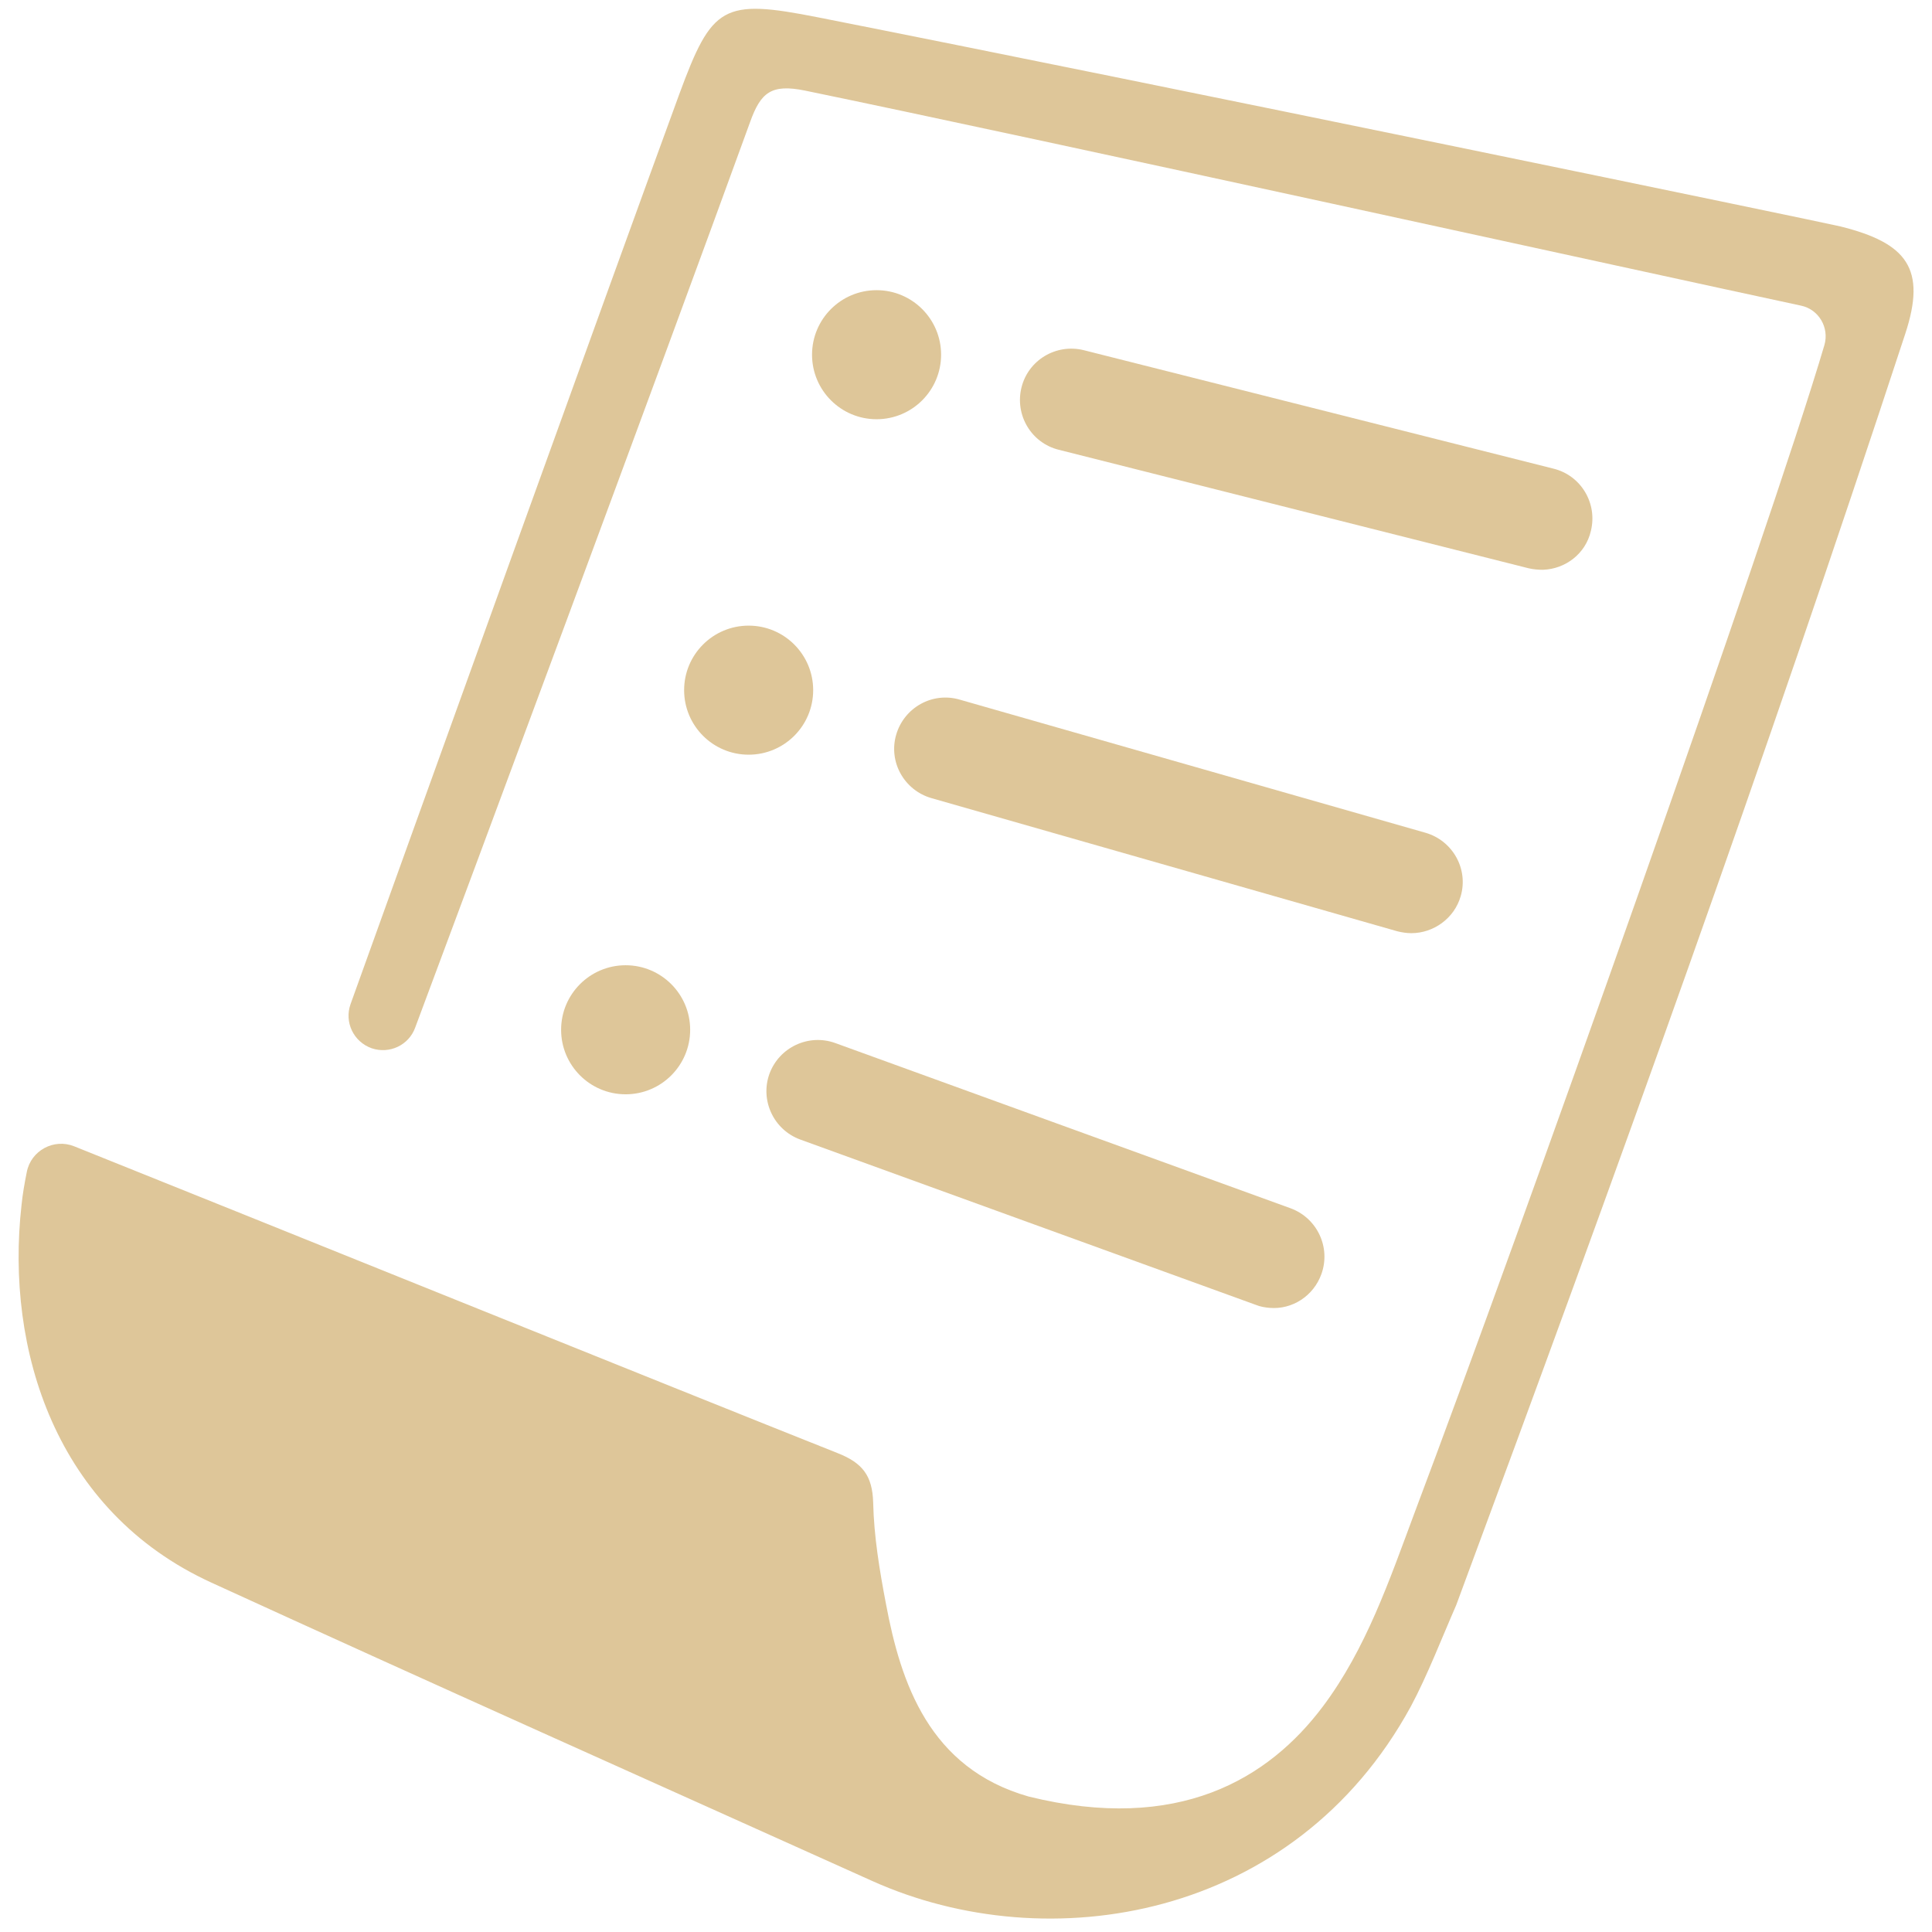 <?xml version="1.0" encoding="utf-8"?>
<!-- Generator: Adobe Illustrator 25.0.0, SVG Export Plug-In . SVG Version: 6.00 Build 0)  -->
<svg version="1.1" id="Calque_1" xmlns="http://www.w3.org/2000/svg" xmlns:xlink="http://www.w3.org/1999/xlink" x="0px" y="0px"
	 viewBox="0 0 512 512" style="enable-background:new 0 0 512 512;fill:#dec699;" xml:space="preserve">

<g id="ZZLqaS_1_">
	<g>
		<path d="M7.1,310.6c1.1-5.7,7.2-9,12.6-6.8C60.9,320.3,180,368.4,222,385.1c6.6,2.6,9.2,6,9.4,13.1c0.2,9,1.7,18,3.4,26.9
			c3.9,20.8,11.4,43.5,37.8,51c39.7,9.8,63.6-4.7,78-23.9c11.4-15.2,17.6-33.4,24.2-51.1c28.1-74.6,94.1-260.2,108.7-309.7
			c1.3-4.6-1.5-9.4-6.2-10.4c-40.6-8.7-202.9-44.4-264-57c-8.9-1.8-11.7,0.5-14.5,8.3c-23.9,65.8-75.6,204.8-88.8,240.1
			c-1.7,4.6-6.8,7-11.5,5.4h0c-4.8-1.7-7.3-6.9-5.6-11.7c13.9-38.7,70.2-195,87.1-241.1c8.7-23.6,11.5-25.4,36.8-20.4
			C304.4,21.9,483.7,59,487.7,60c17.7,4.4,22.9,11.2,17.2,28.5c-37.6,114.5-76.3,221.8-119,336.9c-3.6,8.2-7.7,18.8-12,26.8
			c-30.9,56.7-96.2,67.2-142.7,46.3c-58.4-26.3-116.9-52.4-175.2-79.1c-41.3-18.9-54.6-61.8-50.3-100C6,316.4,6.5,313.6,7.1,310.6z"
			/>
	</g>
</g>
<g>
	<circle cx="232.3" cy="94" r="17.1"/>
</g>
<g>
	<path d="M408.9,151c-1.2,0-2.5-0.1-3.8-0.4l-124.5-31.4c-7.3-1.8-11.7-9.2-9.9-16.5c1.8-7.3,9.2-11.7,16.5-9.9l124.5,31.4
		c7.3,1.8,11.7,9.2,9.9,16.5C420.2,146.8,414.8,150.8,408.9,151z"/>
</g>
<g>
	<circle cx="198.4" cy="182.9" r="17.1"/>
</g>
<g>
	<path d="M374,247.3c-1.2,0-2.5-0.2-3.7-0.5l-123.5-35.3c-7.2-2.1-11.4-9.6-9.3-16.8c2.1-7.2,9.6-11.4,16.8-9.3l123.5,35.3
		c7.2,2.1,11.4,9.6,9.3,16.8C385.4,243.4,379.9,247.3,374,247.3z"/>
</g>
<g>
	<circle cx="165.8" cy="272.9" r="17.1"/>
</g>
<g>
	<path d="M336.5,346.6c-1.2-0.1-2.5-0.3-3.7-0.8l-120.7-43.8c-7.1-2.6-10.7-10.4-8.2-17.4c2.6-7.1,10.4-10.7,17.4-8.2l120.7,43.8
		c7.1,2.6,10.7,10.4,8.2,17.4C348.1,343.5,342.4,347.1,336.5,346.6z"/>
</g>
</svg>
